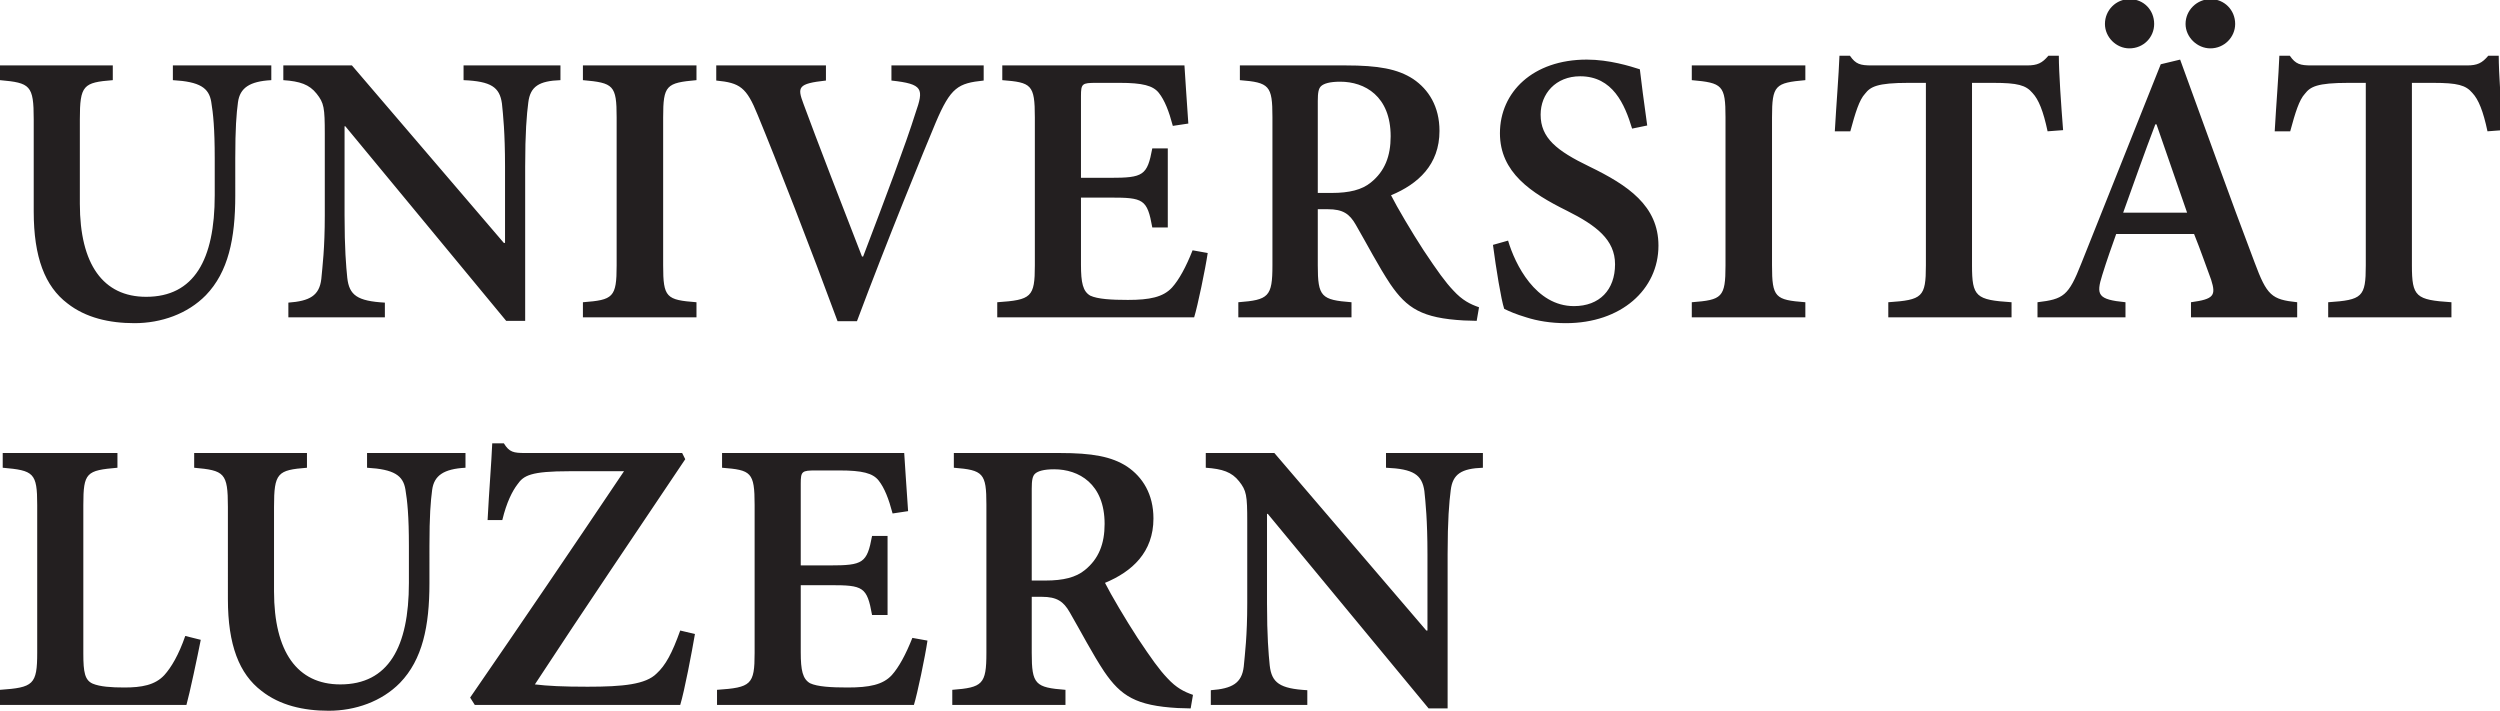 <?xml version="1.0" encoding="UTF-8" standalone="no"?>
<!-- Created with Inkscape (http://www.inkscape.org/) -->

<svg
   xmlns:dc="http://purl.org/dc/elements/1.1/"
   xmlns:cc="http://creativecommons.org/ns#"
   xmlns:rdf="http://www.w3.org/1999/02/22-rdf-syntax-ns#"
   xmlns:svg="http://www.w3.org/2000/svg"
   xmlns="http://www.w3.org/2000/svg"
   xmlns:sodipodi="http://sodipodi.sourceforge.net/DTD/sodipodi-0.dtd"
   xmlns:inkscape="http://www.inkscape.org/namespaces/inkscape"
   version="1.1"
   id="svg2"
   xml:space="preserve"
   width="309.53"
   height="88"
   viewBox="0 0 309.53 88"
   sodipodi:docname="UNILU_Schriftzug_Standard_schwarz_DE.svg"
   inkscape:version="0.92.3 (2405546, 2018-03-11)"><defs
     id="defs6" /><sodipodi:namedview
     pagecolor="#ffffff"
     bordercolor="#666666"
     borderopacity="1"
     objecttolerance="10"
     gridtolerance="10"
     guidetolerance="10"
     inkscape:pageopacity="0"
     inkscape:pageshadow="2"
     inkscape:window-width="1853"
     inkscape:window-height="1025"
     id="namedview4"
     showgrid="false"
     inkscape:zoom="1.7468869"
     inkscape:cx="204.68213"
     inkscape:cy="29.016565"
     inkscape:window-x="67"
     inkscape:window-y="27"
     inkscape:window-maximized="1"
     inkscape:current-layer="g10"
     fit-margin-top="0"
     fit-margin-left="0"
     fit-margin-right="0"
     fit-margin-bottom="0" /><g
     id="g10"
     inkscape:groupmode="layer"
     inkscape:label="ink_ext_XXXXXX"
     transform="matrix(1.333,0,0,-1.333,0,88)"><g
       id="g12"
       transform="scale(0.15)"><path
         d="M 114.719,46.32 C 110.641,34.559 106.078,26.879 101.758,22.078 96.004,15.84 87.598,14.402 77.043,14.402 c -8.164,0 -15.121,0.48 -19.684,2.395 -4.801,2.164 -5.762,6.961 -5.762,18.484 v 92.16 c 0,20.161 1.926,21.36 21.125,23.039 v 9.118 H 1.68 V 150.48 C 20.879,148.801 23.039,147.363 23.039,127.441 V 36 C 23.039,16.082 20.641,14.402 0,12.957 V 3.602 h 115.441 c 1.918,6.719 6.957,30.48 8.875,40.32 z M 288.238,159.598 h -60.957 v -9.118 c 16.797,-0.96 22.321,-4.796 23.758,-13.441 1.203,-7.195 2.16,-16.316 2.16,-35.039 V 79.199 c 0,-39.84 -12.719,-62.883 -42.48,-62.883 -26.641,0 -41.039,20.16 -41.039,57.605 v 52.316 c 0,21.125 2.164,22.805 20.398,24.242 v 9.118 h -69.84 v -9.118 c 18.723,-1.679 20.879,-3.117 20.879,-24.242 V 69.121 c 0,-28.32 6.965,-46.32 20.879,-56.875 C 173.281,3.359 187.922,0 203.523,0 c 16.555,0 32.875,5.762 44.161,17.277 13.914,14.402 18.234,35.039 18.234,61.684 V 102 c 0,18.723 0.723,27.598 1.68,34.801 1.203,8.883 7.203,12.957 20.64,13.679 z M 421.203,49.68 c -5.047,-14.16 -9.121,-21.602 -14.644,-26.641 -6.719,-6.723 -20.641,-8.156 -42.719,-8.156 -15.363,0 -24.719,0.477 -32.637,1.434 30.957,47.285 61.918,92.883 93.113,139.446 l -1.918,3.836 h -97.199 c -7.199,0 -9.84,0.484 -13.203,6 h -7.195 c -0.485,-11.758 -1.918,-28.797 -2.879,-47.52 h 9.117 c 2.641,11.043 6.242,18 9.363,22.082 3.836,5.524 8.161,8.16 32.399,8.16 h 33.597 C 354.961,101.523 323.039,54.48 291.117,8.164 L 294,3.602 h 127.203 c 2.637,8.645 7.195,32.637 9.117,43.918 z m 143.75,-4.559 c -4.082,-10.324 -8.402,-18.242 -12.726,-23.043 -5.516,-5.996 -13.914,-7.676 -27.36,-7.676 -10.074,0 -18.719,0.48 -23.277,2.637 -4.559,2.641 -5.758,7.922 -5.758,19.199 v 41.523 h 18.238 c 20.399,0 22.801,-0.961 25.922,-18.48 h 9.598 v 48.961 h -9.598 C 536.871,91.438 534.469,90 513.828,90 h -17.996 v 50.637 c 0,7.683 0.719,8.164 9.359,8.164 h 14.637 c 14.16,0 20.641,-1.684 24.242,-6.238 3.602,-4.559 6.239,-11.286 8.641,-20.403 l 9.602,1.442 c -0.965,14.402 -2.165,31.437 -2.407,35.996 H 447.109 v -9.118 c 18,-1.437 20.164,-2.64 20.164,-23.039 V 35.762 c 0,-19.68 -2.164,-21.359 -23.285,-22.805 V 3.602 H 565.91 c 2.156,6.953 6.961,30 8.399,39.84 z M 738.711,9.844 c -5.52,1.914 -10.32,4.316 -15.84,10.316 -5.043,5.277 -9.844,12 -18.48,24.961 C 697.188,56.16 687.828,72 684.23,79.199 c 16.801,6.961 30,18.957 30,39.844 0,15.117 -6.718,25.676 -16.32,32.156 -9.597,6.242 -21.601,8.399 -41.762,8.399 h -65.515 v -9.118 c 18.234,-1.437 20.16,-3.363 20.16,-22.8 V 35.762 c 0,-19.445 -2.402,-21.359 -21.125,-22.805 V 3.602 h 70.086 V 12.957 c -18.723,1.445 -20.887,3.359 -20.887,22.805 v 34.797 h 6.242 c 9.36,0 13.442,-2.879 17.282,-9.598 6.961,-12 14.16,-25.922 21.359,-36.719 10.32,-15.121 19.68,-21.117 45.602,-22.563 2.875,0 5.757,-0.234 7.921,-0.234 z M 638.867,80.637 V 137.52 c 0,5.281 0.485,7.918 2.164,9.359 1.68,1.441 5.039,2.641 11.758,2.641 15.121,0 31.199,-8.883 31.199,-33.836 0,-12.243 -3.597,-21.602 -12.238,-28.567 -5.52,-4.555 -13.437,-6.481 -24.238,-6.481 z m 279.367,78.961 h -60 v -9.118 c 17.039,-0.722 22.313,-4.32 23.758,-14.402 0.715,-6.957 1.914,-18 1.914,-39.117 V 49.68 h -0.711 L 789.109,159.598 h -42.476 v -9.118 c 10.316,-0.722 16.078,-2.64 20.64,-8.402 4.559,-5.758 5.04,-8.637 5.04,-24.961 V 66.723 c 0,-20.645 -1.442,-31.441 -2.165,-39.359 -1.199,-10.324 -7.199,-13.684 -20.394,-14.641 V 3.602 h 59.754 v 9.121 c -17.035,0.957 -22.078,4.555 -23.278,15.355 -0.722,7.203 -1.679,18 -1.679,38.645 v 55.195 h 0.48 L 884.629,1.445 h 11.758 V 96.961 c 0,21.117 0.968,32.16 1.926,39.602 1.199,10.078 6.718,13.437 19.921,13.917 v 9.118"
         style="fill:#231f20;fill-opacity:1;fill-rule:nonzero;stroke:none"
         id="path14"
         inkscape:connector-curvature="0" /><path
         d="m 168,399.598 h -60.957 v -9.118 c 16.797,-0.96 22.32,-4.796 23.758,-13.441 1.195,-7.195 2.16,-16.316 2.16,-35.039 v -22.801 c 0,-39.84 -12.723,-62.879 -42.48,-62.879 -26.641,0 -41.039,20.157 -41.039,57.602 v 52.316 c 0,21.125 2.156,22.805 20.398,24.242 v 9.118 H 0 v -9.118 c 18.723,-1.679 20.879,-3.117 20.879,-24.242 v -57.117 c 0,-28.32 6.961,-46.32 20.879,-56.883 C 53.039,243.359 67.684,240 83.281,240 c 16.558,0 32.875,5.762 44.157,17.277 13.921,14.403 18.242,35.039 18.242,61.684 V 342 c 0,18.723 0.718,27.598 1.679,34.801 1.204,8.883 7.204,12.957 20.641,13.679 z m 179.043,0 h -60 v -9.118 c 17.035,-0.722 22.32,-4.32 23.758,-14.402 0.719,-6.957 1.922,-18 1.922,-39.117 V 289.68 h -0.727 l -94.074,109.918 h -42.481 v -9.118 c 10.317,-0.722 16.079,-2.64 20.637,-8.402 4.563,-5.758 5.039,-8.637 5.039,-24.961 v -50.394 c 0,-20.645 -1.437,-31.442 -2.156,-39.36 -1.199,-10.324 -7.203,-13.683 -20.398,-14.644 v -9.117 h 59.757 v 9.117 c -17.039,0.961 -22.078,4.558 -23.281,15.359 -0.723,7.203 -1.68,18 -1.68,38.645 v 55.195 h 0.481 l 99.598,-120.48 h 11.761 v 95.523 c 0,21.117 0.957,32.16 1.922,39.602 1.199,10.078 6.719,13.437 19.922,13.917 z M 431.27,243.602 v 9.355 c -18.719,1.441 -20.637,2.883 -20.637,22.805 v 91.679 c 0,19.922 1.918,21.36 20.637,23.039 v 9.118 h -70.321 v -9.118 c 18.957,-1.679 20.883,-3.117 20.883,-23.039 v -91.679 c 0,-19.922 -2.164,-21.364 -20.883,-22.805 v -9.355 z m 177.839,155.996 h -57.121 v -9.36 c 19.684,-2.16 20.16,-5.039 14.883,-20.156 -6,-19.203 -18.242,-51.602 -32.402,-88.805 h -0.719 c -10.32,26.403 -29.043,74.883 -36.238,94.563 -3.844,10.32 -3.602,12.48 13.922,14.398 v 9.36 h -67.922 v -9.36 c 14.64,-1.437 18.715,-4.078 25.679,-21.359 11.52,-27.84 33.36,-83.996 49.438,-127.68 h 12.004 c 18.476,49.438 41.758,106.321 48.719,122.883 9.359,22.078 13.918,24.477 29.757,26.156 z m 129.36,-114.477 c -4.078,-10.324 -8.399,-18.242 -12.723,-23.043 -5.516,-6 -13.914,-7.68 -27.355,-7.68 -10.078,0 -18.723,0.485 -23.282,2.641 -4.562,2.641 -5.757,7.922 -5.757,19.199 v 41.524 h 18.238 c 20.398,0 22.801,-0.961 25.922,-18.481 h 9.597 v 48.961 h -9.597 C 710.391,331.438 707.988,330 687.352,330 h -18 v 50.637 c 0,7.683 0.718,8.164 9.359,8.164 h 14.641 c 14.16,0 20.636,-1.684 24.238,-6.238 3.598,-4.563 6.238,-11.286 8.64,-20.403 l 9.602,1.442 c -0.965,14.398 -2.164,31.437 -2.402,35.996 H 620.633 v -9.118 c 17.996,-1.437 20.16,-2.64 20.16,-23.039 v -91.679 c 0,-19.684 -2.164,-21.364 -23.281,-22.805 v -9.355 H 739.43 c 2.16,6.957 6.957,30 8.398,39.839 z m 177.363,-35.277 c -5.519,1.918 -10.324,4.316 -15.84,10.316 -5.039,5.278 -9.844,12 -18.488,24.961 -7.195,11.039 -16.551,26.879 -20.156,34.078 16.797,6.961 30,18.957 30,39.844 0,15.117 -6.719,25.676 -16.317,32.156 -9.601,6.242 -21.601,8.399 -41.758,8.399 H 767.75 v -9.118 c 18.242,-1.437 20.16,-3.363 20.16,-22.8 v -91.918 c 0,-19.442 -2.402,-21.364 -21.121,-22.805 v -9.355 h 70.078 v 9.355 c -18.715,1.441 -20.875,3.363 -20.875,22.805 v 34.797 h 6.235 c 9.367,0 13.437,-2.879 17.285,-9.598 6.953,-12 14.16,-25.922 21.359,-36.719 10.32,-15.121 19.676,-21.125 45.594,-22.562 2.883,0 5.762,-0.242 7.922,-0.242 z m -99.84,70.793 v 56.883 c 0,5.281 0.481,7.918 2.16,9.359 1.676,1.441 5.039,2.641 11.762,2.641 15.117,0 31.199,-8.883 31.199,-33.836 0,-12.243 -3.601,-21.602 -12.246,-28.567 -5.515,-4.554 -13.437,-6.48 -24.238,-6.48 z m 203.988,41.765 c -2.16,15.84 -3.6,26.157 -4.56,34.797 -6,1.922 -18.963,6.004 -32.881,6.004 -33.359,0 -53.758,-20.164 -53.758,-45.601 0,-24.243 19.199,-36.965 41.524,-48.004 18.23,-9.118 29.755,-17.996 29.755,-33.121 0,-15.84 -9.599,-25.918 -25.439,-25.918 -23.762,0 -36.484,25.918 -40.801,40.562 l -9.355,-2.641 c 1.914,-14.64 5.039,-33.839 6.953,-39.601 2.879,-1.438 7.207,-3.359 13.68,-5.277 6.718,-2.164 15.117,-3.602 24.484,-3.602 34.318,0 57.358,20.883 57.358,48.004 0,24.715 -18.96,37.434 -42.721,48.957 -20.399,9.84 -30.242,17.758 -30.242,32.16 0,12.957 9.363,23.758 24.48,23.758 20.168,0 27.603,-17.281 32.163,-32.399 z m 97.92,-118.8 v 9.355 c -18.72,1.441 -20.64,2.883 -20.64,22.805 v 91.679 c 0,19.922 1.92,21.36 20.64,23.039 v 9.118 h -70.32 v -9.118 c 18.96,-1.679 20.88,-3.117 20.88,-23.039 v -91.679 c 0,-19.922 -2.16,-21.364 -20.88,-22.805 v -9.355 z m 159.6,115.918 c -1.21,15.363 -2.64,35.761 -2.64,46.078 h -6.48 c -3.84,-4.559 -6.72,-6 -13.2,-6 h -96.24 c -6.96,0 -9.84,0.722 -13.44,6 h -6.48 c -0.48,-12.481 -1.92,-29.758 -2.88,-46.797 h 9.6 c 3.12,11.519 5.52,19.441 9.12,23.277 3.36,4.32 7.44,6.723 26.88,6.723 h 10.8 V 275.762 c 0,-19.684 -2.16,-21.364 -23.28,-22.805 v -9.355 h 76.32 v 9.355 c -22.08,1.441 -24.48,3.363 -24.48,22.805 v 113.039 h 13.2 c 15.12,0 20.16,-1.438 24.24,-6.238 3.84,-4.083 6.72,-11.286 9.36,-23.762 z m 144.95,-115.918 v 9.355 c -15.84,1.684 -18.72,4.082 -26.4,24.723 -15.6,41.039 -30.96,84.238 -46.08,125.523 l -12,-2.883 -49.2,-123.359 c -7.92,-20.16 -11.04,-22.078 -27.12,-24.004 v -9.355 h 54.48 v 9.355 c -17.28,1.684 -18.24,4.563 -14.4,16.801 2.88,9.363 6,18.004 8.64,25.441 h 48.24 c 4.08,-10.078 7.68,-20.64 10.56,-28.32 3.12,-9.84 1.68,-11.996 -12.48,-13.922 v -9.355 z m -68.16,64.8 h -39.6 c 6.48,17.996 12.96,36.481 19.92,54.715 h 0.72 z m 14.4,132.235 c -8.16,0 -15.36,-6.719 -15.36,-15.356 0,-8.164 7.2,-15.121 15.36,-15.121 8.64,0 15.36,6.957 15.36,15.121 0,8.637 -6.72,15.356 -15.12,15.356 z m -50.16,0 c -8.16,0 -15.12,-6.719 -15.12,-15.356 0,-8.164 6.96,-15.121 15.12,-15.121 8.88,0 15.36,6.957 15.36,15.121 0,8.637 -6.48,15.356 -15.12,15.356 z m 231.36,-81.117 c -1.2,15.363 -2.64,35.761 -2.64,46.078 h -6.48 c -3.84,-4.559 -6.72,-6 -13.2,-6 h -96.24 c -6.96,0 -9.84,0.722 -13.44,6 h -6.48 c -0.48,-12.481 -1.92,-29.758 -2.88,-46.797 h 9.6 c 3.12,11.519 5.52,19.441 9.12,23.277 3.36,4.32 7.44,6.723 26.88,6.723 h 10.8 V 275.762 c 0,-19.684 -2.16,-21.364 -23.28,-22.805 v -9.355 h 76.32 v 9.355 c -22.08,1.441 -24.48,3.363 -24.48,22.805 v 113.039 h 13.2 c 15.12,0 20.16,-1.438 24.24,-6.238 3.84,-4.083 6.72,-11.286 9.36,-23.762 l 9.6,0.719"
         style="fill:#231f20;fill-opacity:1;fill-rule:nonzero;stroke:none"
         id="path16"
         inkscape:connector-curvature="0" /></g></g></svg>